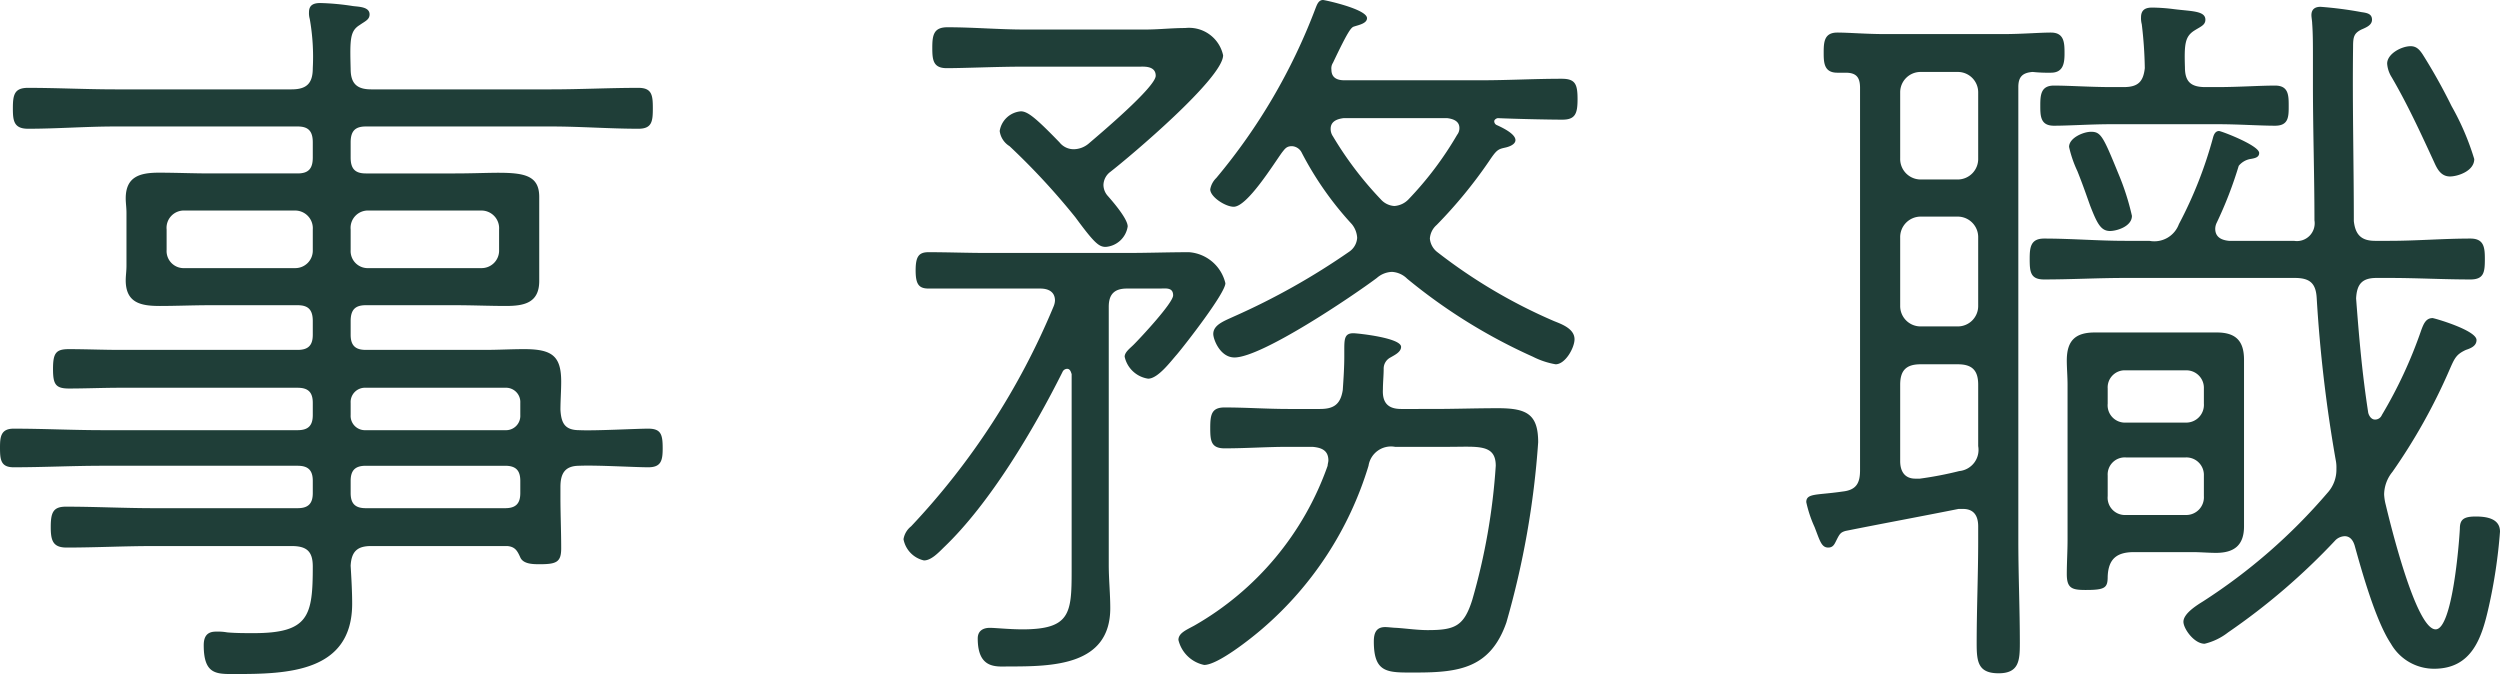 <svg xmlns="http://www.w3.org/2000/svg" width="165.05" height="44.5" viewBox="0 0 165.05 44.5">
  <path id="H1" d="M26.15-26.25a1.143,1.143,0,0,1,1.2-1.25h7.4a1.169,1.169,0,0,1,1.2,1.25v1.35a1.155,1.155,0,0,1-1.2,1.2h-7.4a1.128,1.128,0,0,1-1.2-1.2Zm-3.7-1.25a1.169,1.169,0,0,1,1.2,1.25v1.35a1.155,1.155,0,0,1-1.2,1.2H15.2A1.128,1.128,0,0,1,14-24.9v-1.35a1.143,1.143,0,0,1,1.2-1.25Zm13.9,16.85c.7,0,1,.3,1,1v.8c0,.7-.3,1-1,1h-9.2c-.7,0-1-.3-1-1v-.8c0-.7.3-1,1-1ZM26.15-14.8a.945.945,0,0,1,1-1h9.2a.945.945,0,0,1,1,1v.8a.945.945,0,0,1-1,1h-9.2a.945.945,0,0,1-1-1ZM40-14.35c0-.6.05-1.25.05-1.85,0-1.7-.6-2.15-2.45-2.15-.85,0-1.7.05-2.55.05h-7.9c-.7,0-1-.3-1-1v-.9c0-.75.3-1.05,1-1.05h5.9c1.15,0,2.25.05,3.35.05,1.2,0,2.2-.2,2.2-1.65V-28.4c0-2-1.95-1.55-5.55-1.55h-5.9c-.7,0-1-.3-1-1.05v-1c0-.75.3-1.05,1-1.05H39.4c1.9,0,3.85.15,5.75.15.9,0,.95-.5.95-1.35s-.05-1.35-.95-1.35c-1.9,0-3.85.1-5.75.1H27.5c-.95,0-1.35-.4-1.35-1.35-.05-1.95-.05-2.5.6-2.9.35-.25.65-.35.65-.7,0-.5-.7-.5-1.1-.55a16.381,16.381,0,0,0-2.15-.2c-.4,0-.75.1-.75.6a1.384,1.384,0,0,0,.05.45,14.383,14.383,0,0,1,.2,3.25c0,1-.4,1.4-1.4,1.4H10.6c-1.9,0-3.85-.1-5.75-.1-.9,0-1,.45-1,1.35,0,.8.05,1.35,1,1.35,1.9,0,3.85-.15,5.75-.15H22.65c.7,0,1,.3,1,1.05v1c0,.75-.3,1.05-1,1.05h-5.8c-1.1,0-2.25-.05-3.35-.05-1.25,0-2.2.25-2.2,1.7,0,.3.05.6.05.95v3.5c0,.35-.05.65-.05.95,0,1.5,1,1.7,2.25,1.7,1.1,0,2.2-.05,3.3-.05h5.8c.7,0,1,.3,1,1.05v.9c0,.7-.3,1-1,1H10.9c-1.1,0-2.25-.05-3.35-.05-.85,0-1.05.25-1.05,1.3,0,1,.15,1.3,1.05,1.3,1.1,0,2.25-.05,3.35-.05H22.65c.7,0,1,.3,1,1v.8c0,.7-.3,1-1,1H9.75c-1.95,0-3.9-.1-5.85-.1-.85,0-.9.55-.9,1.25,0,.8.05,1.3.9,1.3,1.95,0,3.9-.1,5.85-.1h12.9c.7,0,1,.3,1,1v.8c0,.7-.3,1-1,1h-9.5c-1.95,0-3.85-.1-5.8-.1-.85,0-1,.4-1,1.35,0,.9.15,1.35,1.05,1.35,1.9,0,3.8-.1,5.75-.1h9.1c1,0,1.4.35,1.4,1.35,0,3.25-.25,4.4-3.9,4.4C19.2.4,18.55.4,18,.35A3.541,3.541,0,0,0,17.25.3c-.6,0-.8.35-.8.9,0,1.95.85,1.9,2.05,1.9,3.45,0,7.75-.1,7.75-4.65,0-.8-.05-1.65-.1-2.5.05-.95.45-1.3,1.35-1.3h9c.5.05.65.3.85.75s.85.45,1.3.45c1.1,0,1.4-.15,1.4-1.05,0-1.15-.05-2.25-.05-3.35v-.7c0-.9.3-1.4,1.25-1.4,1.15-.05,3.65.1,4.55.1.85,0,.95-.45.95-1.25,0-.9-.1-1.3-.95-1.3-.8,0-3.5.15-4.55.1C40.3-13,40.05-13.45,40-14.35Zm31.65-8c.2,0,1,0,1,.8a1.177,1.177,0,0,1-.1.4,47.927,47.927,0,0,1-9.4,14.5,1.351,1.351,0,0,0-.5.85A1.767,1.767,0,0,0,64-4.4c.45,0,.9-.45,1.3-.85,3.05-2.9,5.95-7.8,7.85-11.6a.338.338,0,0,1,.3-.2c.2,0,.25.2.3.35v13c0,2.8-.1,3.85-3.25,3.85-.85,0-1.8-.1-2.15-.1-.45,0-.8.2-.8.7,0,2.05,1.25,1.85,2.05,1.85,2.9,0,6.7-.05,6.7-3.85,0-.95-.1-1.9-.1-2.85V-21.15c0-.85.4-1.2,1.2-1.2h2.15c.4,0,.9-.1.9.45,0,.5-2.15,2.8-2.6,3.25-.25.25-.6.5-.6.8A1.867,1.867,0,0,0,78.8-16.4c.65,0,1.5-1.15,1.9-1.6.55-.65,3.2-4.05,3.2-4.7a2.666,2.666,0,0,0-2.4-2.05c-1.35,0-2.7.05-4.05.05H68.1c-1.25,0-2.5-.05-3.8-.05-.65,0-.85.3-.85,1.2s.2,1.2.85,1.2ZM99.2-32.5A22.533,22.533,0,0,1,96-28.25a1.421,1.421,0,0,1-.95.45,1.308,1.308,0,0,1-.9-.45A23.267,23.267,0,0,1,91-32.4a.845.845,0,0,1-.15-.5c0-.5.45-.65.85-.7h6.85c.4.05.8.2.8.65A.7.7,0,0,1,99.2-32.5ZM88.95-31.3a21.569,21.569,0,0,0,3.3,4.7,1.558,1.558,0,0,1,.35.9,1.193,1.193,0,0,1-.5.9,46.08,46.08,0,0,1-7.65,4.3c-.65.3-1.35.55-1.35,1.15,0,.35.45,1.55,1.4,1.55,1.8,0,7.8-4.05,9.4-5.25a1.588,1.588,0,0,1,1-.4,1.54,1.54,0,0,1,1,.45,36.531,36.531,0,0,0,8.3,5.15,5.3,5.3,0,0,0,1.5.5c.65,0,1.25-1.1,1.25-1.65,0-.7-.85-1-1.35-1.2a35.085,35.085,0,0,1-7.7-4.55,1.267,1.267,0,0,1-.5-.9,1.308,1.308,0,0,1,.45-.9,30.821,30.821,0,0,0,3.45-4.2c.5-.75.6-.8,1.05-.9.25-.05.7-.2.7-.5,0-.4-.8-.8-1.25-1a.275.275,0,0,1-.15-.25c0-.1.15-.2.25-.2,1.1.05,3.3.1,4.25.1.85,0,1-.4,1-1.35,0-1-.15-1.35-1.05-1.35-1.8,0-3.55.1-5.3.1H91.75c-.45,0-.85-.15-.85-.7a.672.672,0,0,1,.1-.45c1-2.1,1.2-2.35,1.4-2.4.3-.1.85-.2.85-.55,0-.6-2.8-1.2-2.9-1.2-.3,0-.4.3-.5.55a38.77,38.77,0,0,1-6.55,11.2,1.376,1.376,0,0,0-.4.75c0,.5,1,1.15,1.55,1.15.9,0,2.65-2.85,3.2-3.6.2-.25.3-.4.65-.4A.77.77,0,0,1,88.95-31.3Zm-12.8,2.85a1.1,1.1,0,0,1-.3-.75,1.114,1.114,0,0,1,.45-.85c1.35-1.05,7.45-6.2,7.45-7.7a2.3,2.3,0,0,0-2.5-1.8c-.9,0-1.75.1-2.65.1H70.65c-1.7,0-3.4-.15-5.1-.15-.9,0-1,.5-1,1.35,0,.8.05,1.35.95,1.35,1.2,0,3.3-.1,5.15-.1H78.3c.25,0,1-.05,1,.6,0,.75-3.75,3.9-4.45,4.5a1.558,1.558,0,0,1-.9.35,1.192,1.192,0,0,1-1-.45c-1.55-1.6-2.1-2.05-2.55-2.05a1.541,1.541,0,0,0-1.4,1.3,1.383,1.383,0,0,0,.65,1A45.955,45.955,0,0,1,74-27.05c1.25,1.7,1.55,1.95,2,1.95a1.588,1.588,0,0,0,1.45-1.35C77.45-26.95,76.5-28.05,76.15-28.45ZM95.5-14.4c-.85,0-1.25-.4-1.2-1.3,0-.45.05-.9.05-1.35a.825.825,0,0,1,.45-.75c.25-.15.7-.35.7-.7,0-.6-2.9-.9-3.15-.9-.6,0-.6.4-.6,1.15v.4c0,.7-.05,1.45-.1,2.2-.15.95-.6,1.25-1.5,1.25h-2.1c-1.4,0-2.8-.1-4.2-.1-.85,0-.95.45-.95,1.35,0,.85.05,1.35.95,1.35,1.4,0,2.8-.1,4.2-.1h1.6c.55.05,1.05.2,1.05.9,0,.1-.05.25-.05.35A19.665,19.665,0,0,1,81.85-.1C81.3.2,80.8.4,80.8.85A2.209,2.209,0,0,0,82.5,2.5c.9,0,3.1-1.75,3.85-2.4a22.939,22.939,0,0,0,7-10.75A1.5,1.5,0,0,1,95.1-11.9h3.6c1.85,0,3.05-.2,3.05,1.25A41.589,41.589,0,0,1,100.2-1.8c-.55,1.75-1.15,2-2.95,2C96.6.2,95.9.1,95.2.05c-.2,0-.55-.05-.75-.05-.6,0-.75.4-.75.95C93.7,3.1,94.65,3,96.5,3c2.85,0,4.9-.3,5.95-3.3a57.124,57.124,0,0,0,2.1-11.9c0-1.85-.75-2.25-2.65-2.25-1.45,0-2.85.05-4.25.05Zm51.8,3.2a1.155,1.155,0,0,1,1.2,1.2v1.35a1.169,1.169,0,0,1-1.2,1.25h-3.95a1.143,1.143,0,0,1-1.2-1.25V-10a1.128,1.128,0,0,1,1.2-1.2Zm-3.95-2.3a1.143,1.143,0,0,1-1.2-1.25v-1a1.128,1.128,0,0,1,1.2-1.2h3.95a1.155,1.155,0,0,1,1.2,1.2v1a1.169,1.169,0,0,1-1.2,1.25Zm-2.05-5.95c-1.3,0-1.85.55-1.85,1.85,0,.5.05,1.05.05,1.6V-5.75c0,.75-.05,1.5-.05,2.25,0,.95.35,1.05,1.25,1.05,1.3,0,1.45-.15,1.45-.9.05-1.2.65-1.6,1.75-1.6h3.85c.5,0,1.05.05,1.55.05,1.2,0,1.85-.5,1.85-1.75v-11c0-1.25-.55-1.8-1.8-1.8ZM166.35-30.9a17.139,17.139,0,0,0-1.5-3.5,37.186,37.186,0,0,0-1.9-3.4c-.2-.3-.4-.55-.8-.55-.6,0-1.55.5-1.55,1.15a1.927,1.927,0,0,0,.3.9c1.05,1.8,1.9,3.65,2.8,5.6.2.45.45.95,1.05.95C165.25-29.75,166.35-30.1,166.35-30.9Zm-22.6,3.75a16.487,16.487,0,0,0-.9-2.8c-1-2.45-1.15-2.75-1.8-2.75-.5,0-1.45.4-1.45,1a7.607,7.607,0,0,0,.55,1.6c.4,1,.65,1.75.85,2.3.45,1.15.7,1.65,1.3,1.65C142.75-26.15,143.75-26.45,143.75-27.15Zm17.2,16.9a38.27,38.27,0,0,0,3.75-6.7c.35-.8.45-1.05,1.1-1.35.3-.1.7-.25.7-.65,0-.65-2.8-1.45-2.9-1.45-.45,0-.6.4-.75.8a29.91,29.91,0,0,1-2.6,5.6.48.48,0,0,1-.45.3c-.25,0-.4-.25-.45-.45-.4-2.6-.6-4.9-.8-7.55.05-.95.4-1.35,1.35-1.35h.85c1.8,0,3.55.1,5.35.1.9,0,.95-.5.95-1.35,0-.75-.05-1.35-.95-1.35-1.8,0-3.55.15-5.35.15h-.95c-.9,0-1.3-.4-1.4-1.3,0-3.85-.1-7.65-.05-11.5,0-.65.05-.9.55-1.15.35-.15.7-.3.7-.65,0-.4-.35-.45-.7-.5a24.932,24.932,0,0,0-2.7-.35c-.35,0-.6.15-.6.55,0,.15.05.4.05.55.05.65.05,1.45.05,2.15v1.9c0,3,.1,5.95.1,8.95a1.174,1.174,0,0,1-1.35,1.35h-4.3c-.5-.05-.9-.25-.9-.8a.942.942,0,0,1,.1-.4,26.378,26.378,0,0,0,1.45-3.75,1.275,1.275,0,0,1,.75-.45c.3-.05.6-.1.6-.4,0-.5-2.5-1.45-2.65-1.45-.25,0-.35.25-.4.45a27.577,27.577,0,0,1-2.25,5.7,1.728,1.728,0,0,1-1.95,1.1h-1.6c-1.8,0-3.55-.15-5.35-.15-.9,0-.95.6-.95,1.35,0,.85.05,1.35.95,1.35,1.8,0,3.55-.1,5.35-.1h11.2c1,0,1.4.35,1.45,1.35a93.805,93.805,0,0,0,1.25,10.65,2.434,2.434,0,0,1,.05.6,2.271,2.271,0,0,1-.6,1.6,37.482,37.482,0,0,1-8.2,7.15c-.4.25-1.3.8-1.3,1.35,0,.45.7,1.45,1.4,1.45A4.048,4.048,0,0,0,150.1.35a43.214,43.214,0,0,0,7.1-6.1.923.923,0,0,1,.6-.25c.45,0,.6.45.65.6.5,1.8,1.4,5,2.4,6.5a3.274,3.274,0,0,0,2.85,1.65c2.5,0,3.15-2.05,3.6-4.05a34.51,34.51,0,0,0,.75-5c0-.85-.85-1-1.6-1-.8,0-1.05.2-1.05.8-.05,1-.5,6.65-1.6,6.65-1.3,0-3-7-3.3-8.25a3.441,3.441,0,0,1-.1-.65A2.411,2.411,0,0,1,160.95-10.25ZM148.6-35.65c-.95,0-1.35-.35-1.35-1.3-.05-1.55,0-2.05.65-2.45.4-.25.7-.35.7-.7,0-.6-.95-.55-2.1-.7a12.292,12.292,0,0,0-1.4-.1c-.4,0-.75.1-.75.65a1.543,1.543,0,0,0,.05.45,27.307,27.307,0,0,1,.2,2.9c-.1.9-.45,1.25-1.4,1.25h-.8c-1.35,0-2.8-.1-3.8-.1-.85,0-.9.6-.9,1.3s0,1.35.9,1.35c1,0,2.45-.1,3.8-.1h7c1.35,0,2.8.1,3.8.1.9,0,.9-.6.9-1.3s0-1.35-.9-1.35c-1,0-2.45.1-3.8.1ZM128.45-16c0-.95.4-1.35,1.35-1.35h2.45c.95,0,1.35.4,1.35,1.35v4.05a1.407,1.407,0,0,1-1.25,1.65,23.813,23.813,0,0,1-2.6.5h-.3c-.75,0-1-.55-1-1.15Zm0-9.7a1.356,1.356,0,0,1,1.35-1.4h2.45a1.356,1.356,0,0,1,1.35,1.4v4.5a1.344,1.344,0,0,1-1.35,1.35H129.8a1.344,1.344,0,0,1-1.35-1.35Zm0-9.6a1.344,1.344,0,0,1,1.35-1.35h2.45a1.344,1.344,0,0,1,1.35,1.35v4.35a1.356,1.356,0,0,1-1.35,1.4H129.8a1.356,1.356,0,0,1-1.35-1.4ZM133.6-5.7c0,2.25-.1,4.5-.1,6.8,0,1.2.1,1.95,1.45,1.95s1.4-.85,1.4-2c0-2.25-.1-4.5-.1-6.75V-35.65c0-.65.25-.95.95-1a9.635,9.635,0,0,0,1.2.05c.8,0,.9-.6.9-1.25,0-.7,0-1.4-.9-1.4-.75,0-1.95.1-3.1.1h-7.9c-1.15,0-2.35-.1-3.1-.1-.85,0-.9.6-.9,1.3,0,.65,0,1.35.9,1.35h.55c.7,0,.95.3.95,1v25.25c0,.85-.25,1.3-1.15,1.4-1.7.25-2.4.1-2.4.7a7.982,7.982,0,0,0,.55,1.65c.35.9.45,1.35.9,1.35.3,0,.4-.2.5-.4.25-.5.3-.6.65-.7,2.5-.5,4.95-.95,7.45-1.45h.3c.75,0,1,.5,1,1.15Z" transform="translate(-3 41.4)" fill="#1f3e38"/>
</svg>
